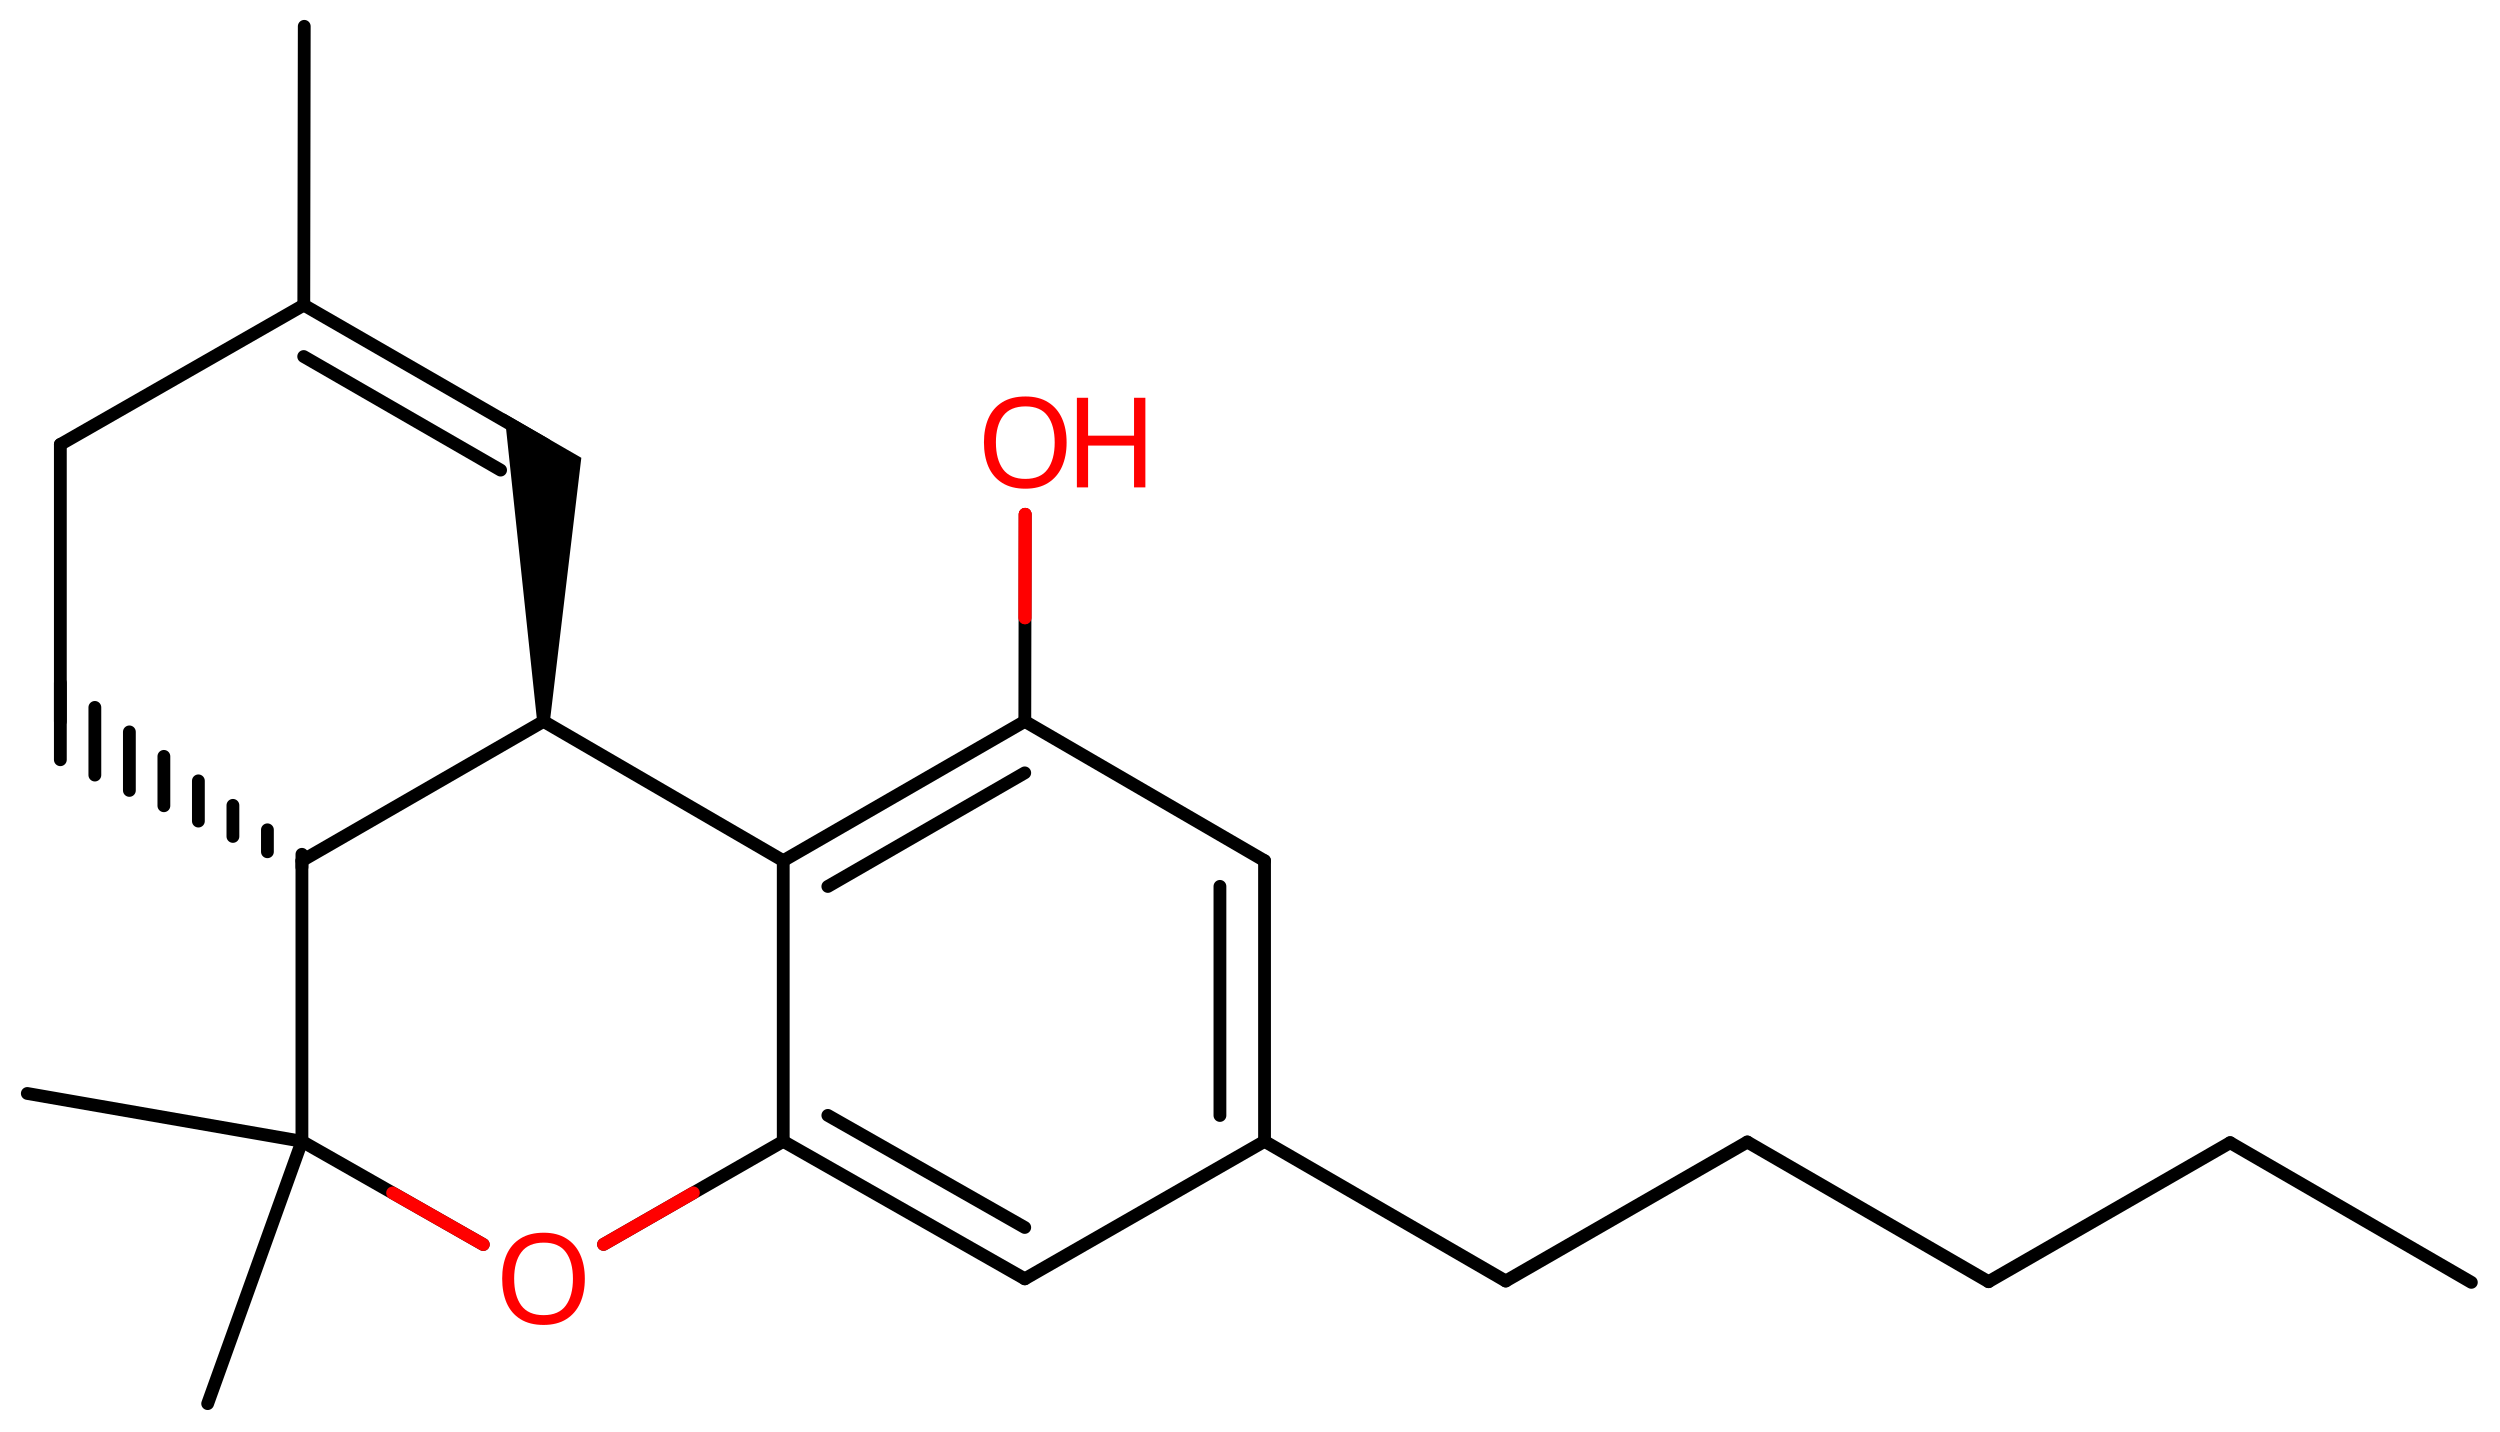 <svg xmlns="http://www.w3.org/2000/svg" xmlns:xlink="http://www.w3.org/1999/xlink" height="719.09px" version="1.2" viewBox="0 0 1255.62 719.09" width="1255.62px">
      
    <desc>Generated by the Chemistry Development Kit (http://github.com/cdk)</desc>
      
    <g fill="#FF0000" stroke="#000000" stroke-linecap="round" stroke-linejoin="round" stroke-width="6.43">
            
        <rect fill="#FFFFFF" height="720.0" stroke="none" width="1256.0" x=".0" y=".0"/>
            
        <g class="mol" id="mol1">
                  
            <line class="bond" id="mol1bnd1" x1="1241.23" x2="1120.08" y1="644.06" y2="573.9"/>
                  
            <line class="bond" id="mol1bnd2" x1="1120.08" x2="998.74" y1="573.9" y2="643.73"/>
                  
            <line class="bond" id="mol1bnd3" x1="998.74" x2="877.6" y1="643.73" y2="573.56"/>
                  
            <line class="bond" id="mol1bnd4" x1="877.6" x2="756.25" y1="573.56" y2="643.39"/>
                  
            <line class="bond" id="mol1bnd5" x1="756.25" x2="635.11" y1="643.39" y2="573.22"/>
                  
            <g class="bond" id="mol1bnd6">
                        
                <line x1="635.11" x2="635.11" y1="573.22" y2="432.29"/>
                        
                <line x1="612.71" x2="612.71" y1="560.25" y2="445.17"/>
                      
            </g>
                  
            <line class="bond" id="mol1bnd7" x1="635.11" x2="514.71" y1="432.29" y2="362.29"/>
                  
            <g class="bond" id="mol1bnd8">
                        
                <line x1="514.71" x2="393.38" y1="362.29" y2="432.29"/>
                        
                <line x1="514.67" x2="415.78" y1="388.17" y2="445.22"/>
                      
            </g>
                  
            <line class="bond" id="mol1bnd9" x1="393.38" x2="272.98" y1="432.29" y2="362.29"/>
                  
            <path class="bond" d="M269.76 362.27l6.43 .04l15.78 -132.38l-18.04 -10.41l-20.57 -11.87z" fill="#000000" id="mol1bnd10" stroke="none"/>
                  
            <g class="bond" id="mol1bnd11">
                        
                <line x1="273.91" x2="152.58" y1="223.22" y2="153.22"/>
                        
                <line x1="251.42" x2="152.53" y1="236.11" y2="179.06"/>
                      
            </g>
                  
            <line class="bond" id="mol1bnd12" x1="152.58" x2="30.31" y1="153.22" y2="223.22"/>
                  
            <line class="bond" id="mol1bnd13" x1="30.31" x2="30.31" y1="223.22" y2="362.29"/>
                  
            <g class="bond" id="mol1bnd14">
                        
                <line x1="151.64" x2="151.64" y1="429.07" y2="435.5"/>
                        
                <line x1="134.31" x2="134.31" y1="416.77" y2="427.8"/>
                        
                <line x1="116.98" x2="116.98" y1="404.48" y2="420.1"/>
                        
                <line x1="99.64" x2="99.64" y1="392.18" y2="412.39"/>
                        
                <line x1="82.31" x2="82.31" y1="379.88" y2="404.69"/>
                        
                <line x1="64.98" x2="64.98" y1="367.59" y2="396.99"/>
                        
                <line x1="47.64" x2="47.64" y1="355.29" y2="389.28"/>
                        
                <line x1="30.31" x2="30.31" y1="342.99" y2="381.58"/>
                      
            </g>
                  
            <line class="bond" id="mol1bnd15" x1="272.98" x2="151.64" y1="362.29" y2="432.29"/>
                  
            <line class="bond" id="mol1bnd16" x1="151.64" x2="151.64" y1="432.29" y2="573.22"/>
                  
            <line class="bond" id="mol1bnd17" x1="151.64" x2="242.72" y1="573.22" y2="625.06"/>
                  
            <line class="bond" id="mol1bnd18" x1="303.13" x2="393.38" y1="624.99" y2="573.22"/>
                  
            <line class="bond" id="mol1bnd19" x1="393.38" x2="393.38" y1="432.29" y2="573.22"/>
                  
            <g class="bond" id="mol1bnd20">
                        
                <line x1="393.38" x2="514.71" y1="573.22" y2="642.29"/>
                        
                <line x1="415.78" x2="514.67" y1="560.2" y2="616.49"/>
                      
            </g>
                  
            <line class="bond" id="mol1bnd21" x1="635.11" x2="514.71" y1="573.22" y2="642.29"/>
                  
            <line class="bond" id="mol1bnd22" x1="151.64" x2="13.72" y1="573.22" y2="549.19"/>
                  
            <line class="bond" id="mol1bnd23" x1="151.64" x2="104.3" y1="573.22" y2="704.97"/>
                  
            <line class="bond" id="mol1bnd24" x1="152.58" x2="152.81" y1="153.22" y2="13.22"/>
                  
            <line class="bond" id="mol1bnd25" x1="514.71" x2="514.88" y1="362.29" y2="258.31"/>
                  
            <path class="atom" d="M293.73 642.26q.0 6.95 -2.35 12.2q-2.35 5.2 -6.95 8.09q-4.59 2.9 -11.43 2.9q-6.95 .0 -11.59 -2.9q-4.65 -2.9 -6.95 -8.15q-2.24 -5.25 -2.24 -12.25q.0 -6.89 2.24 -12.03q2.3 -5.2 6.95 -8.09q4.65 -2.9 11.7 -2.9q6.73 .0 11.32 2.9q4.59 2.84 6.95 8.04q2.35 5.2 2.35 12.2zM258.24 642.26q.0 8.48 3.55 13.4q3.61 4.87 11.21 4.87q7.71 .0 11.21 -4.87q3.55 -4.92 3.55 -13.4q.0 -8.53 -3.55 -13.34q-3.5 -4.81 -11.1 -4.81q-7.66 .0 -11.27 4.81q-3.61 4.81 -3.61 13.34z" id="mol1atm17" stroke="none"/>
                  
            <g class="atom" id="mol1atm23">
                        
                <path d="M535.7 222.26q.0 6.95 -2.35 12.2q-2.35 5.2 -6.95 8.09q-4.59 2.9 -11.43 2.9q-6.95 .0 -11.59 -2.9q-4.65 -2.9 -6.95 -8.15q-2.24 -5.25 -2.24 -12.25q.0 -6.89 2.24 -12.03q2.3 -5.2 6.95 -8.09q4.65 -2.9 11.7 -2.9q6.73 .0 11.32 2.9q4.59 2.84 6.95 8.04q2.35 5.2 2.35 12.2zM500.2 222.26q.0 8.48 3.55 13.4q3.61 4.87 11.21 4.87q7.71 .0 11.21 -4.87q3.55 -4.92 3.55 -13.4q.0 -8.53 -3.55 -13.34q-3.5 -4.81 -11.1 -4.81q-7.66 .0 -11.27 4.81q-3.61 4.81 -3.61 13.34z" stroke="none"/>
                        
                <path d="M575.26 244.79h-5.69v-21.0h-23.08v21.0h-5.63v-45.01h5.63v19.03h23.08v-19.03h5.69v45.01z" stroke="none"/>
                      
            </g>
                
            <line class="hi" id="mol1bnd17" stroke="#FF0000" x1="242.72" x2="197.18" y1="625.06" y2="599.14"/>
            <line class="hi" id="mol1bnd18" stroke="#FF0000" x1="303.13" x2="348.255" y1="624.99" y2="599.105"/>
            <line class="hi" id="mol1bnd25" stroke="#FF0000" x1="514.88" x2="514.795" y1="258.31" y2="310.3"/>
            <line class="hi" id="mol1bnd25" stroke="#FF0000" x1="514.88" x2="514.795" y1="258.31" y2="310.3"/>
        </g>
          
    </g>
    
</svg>
